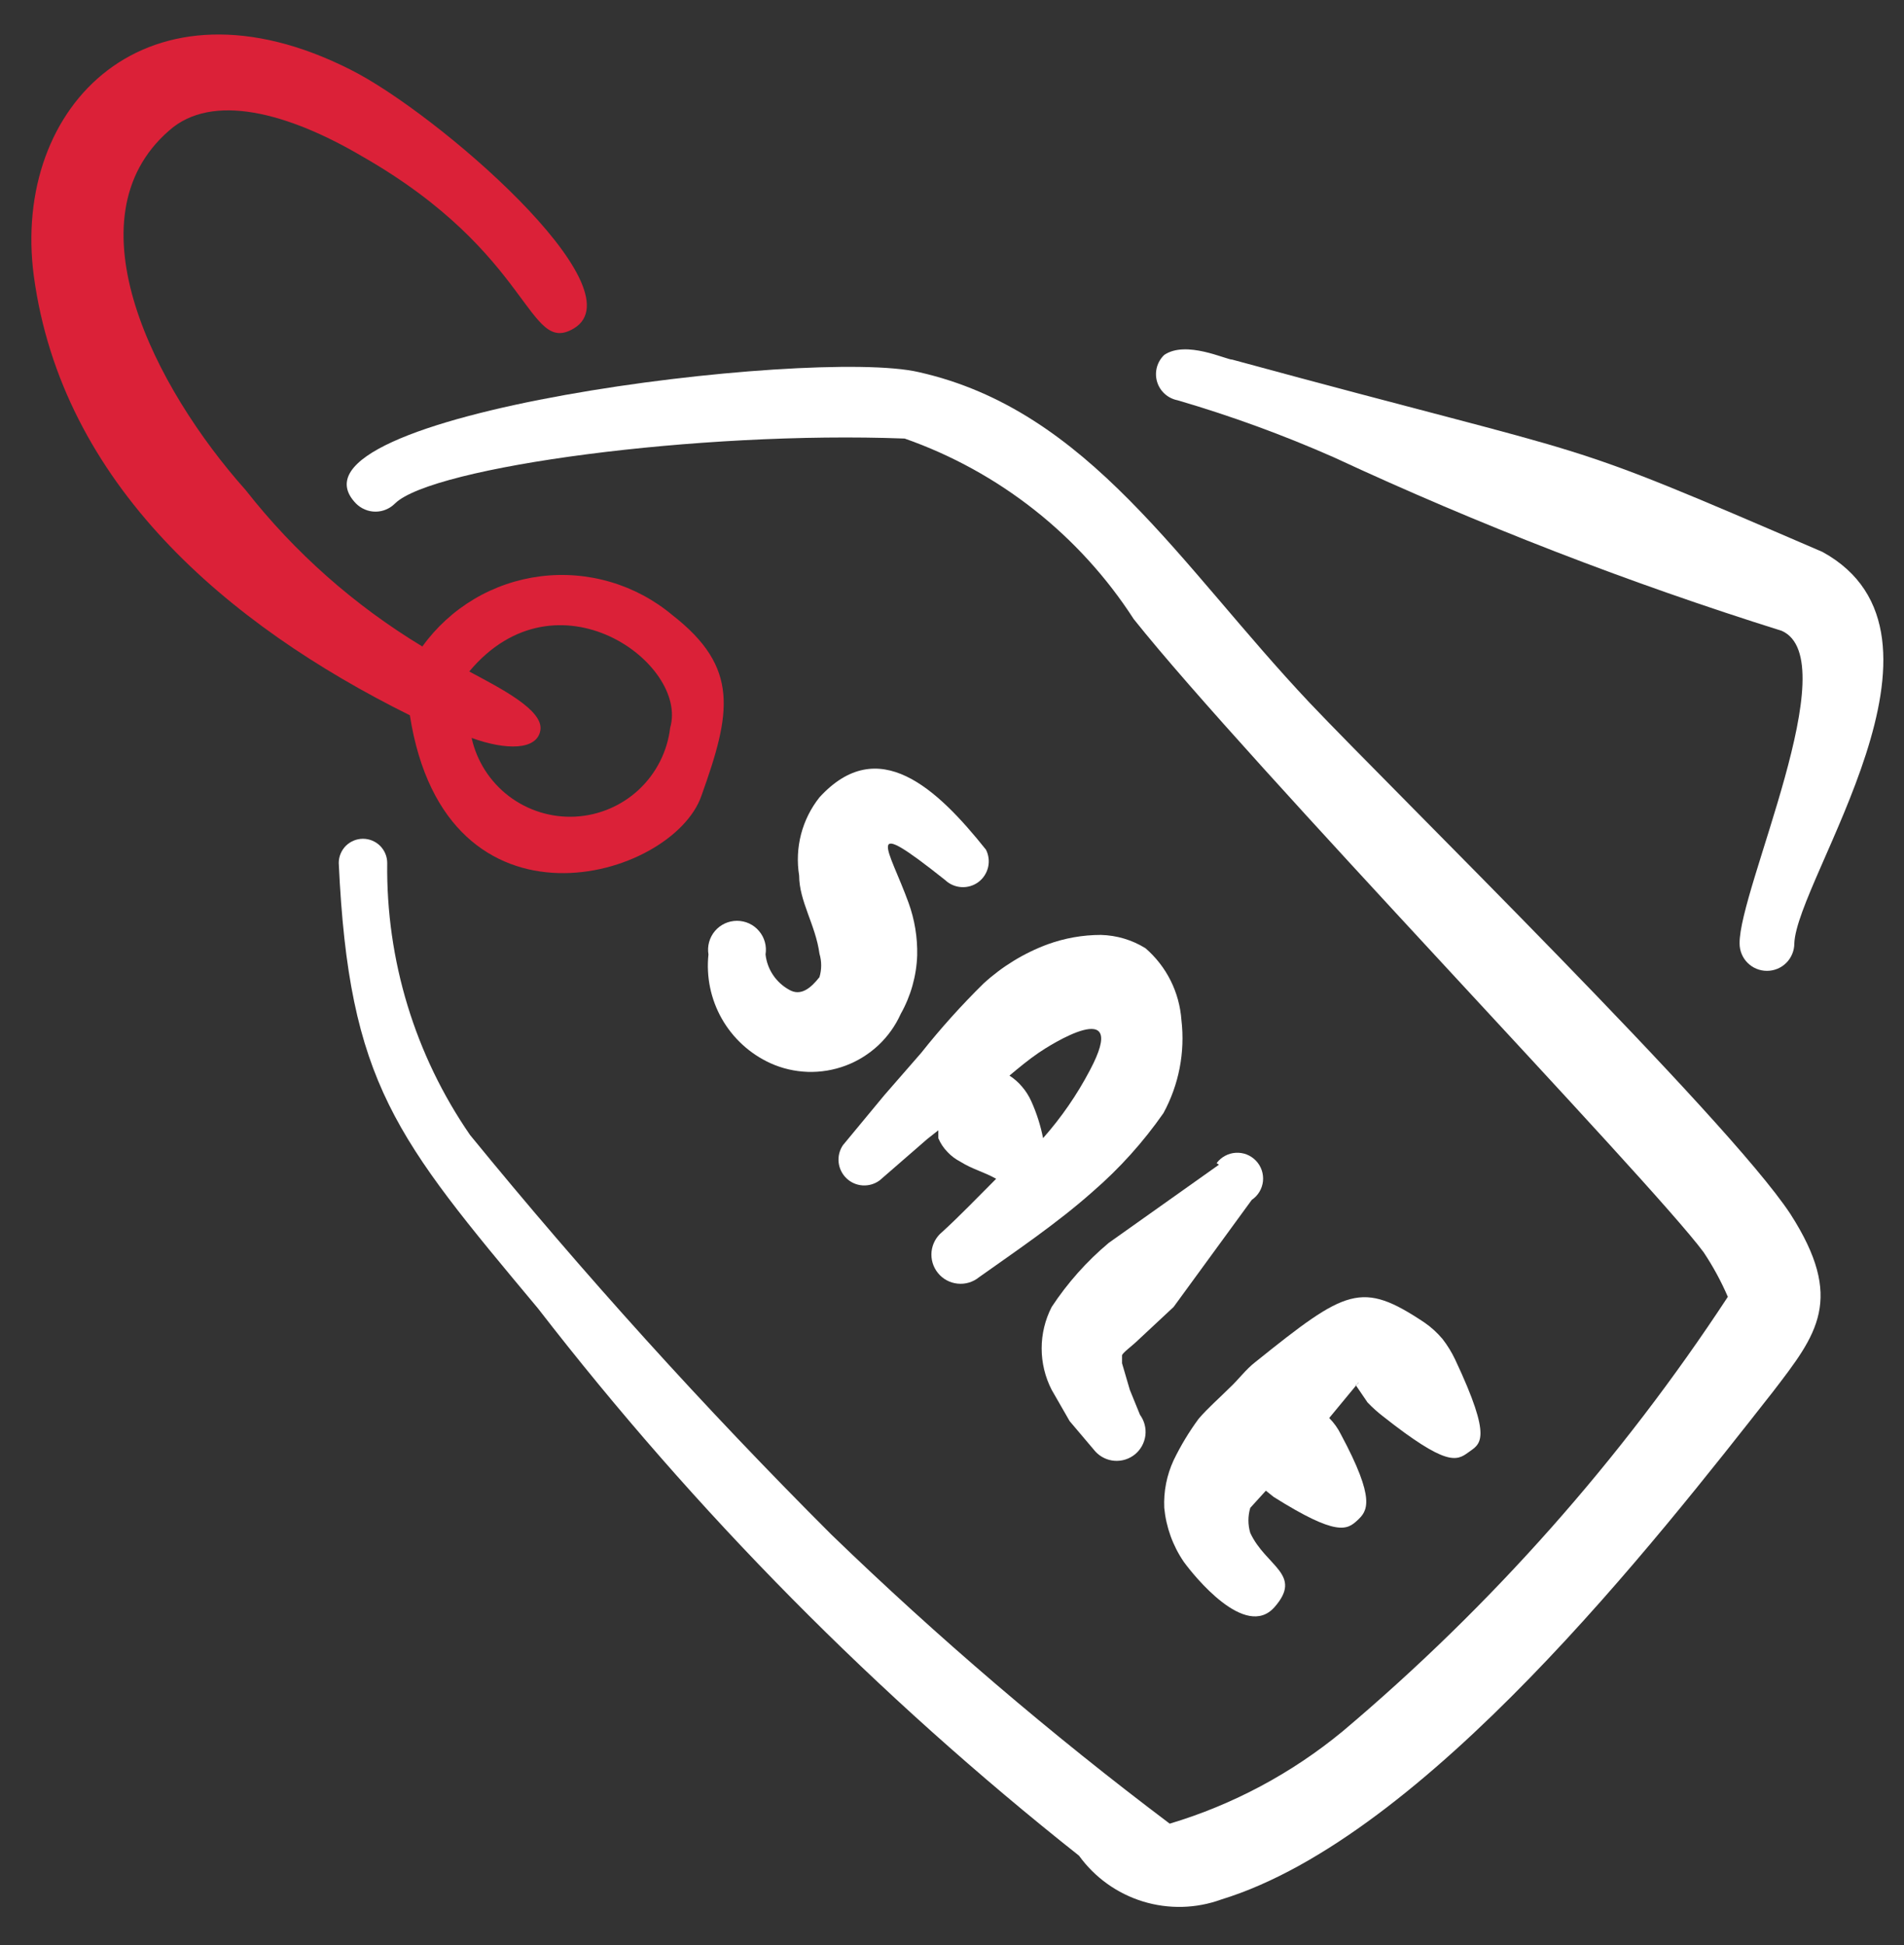 <svg width="46" height="47" viewBox="0 0 46 47" fill="none" xmlns="http://www.w3.org/2000/svg">
<rect x="0" y="0" width="46" height="47" fill="#333333" stroke="none"/>
<g clip-path="url(#clip0_6_28)">
<path fill-rule="evenodd" clip-rule="evenodd" d="M43.255 29.331C41.725 27.008 33.661 19.114 31.64 16.98C28.486 13.637 26.314 9.916 22.197 8.991C19.61 8.387 6.522 10.011 8.599 12.164C8.661 12.226 8.734 12.276 8.816 12.31C8.897 12.345 8.984 12.362 9.072 12.362C9.16 12.362 9.247 12.345 9.328 12.31C9.409 12.276 9.482 12.226 9.544 12.164C10.45 11.276 16.89 10.407 21.857 10.596C24.135 11.396 26.082 12.931 27.391 14.959C30.129 18.396 39.875 28.519 41.159 30.256C41.386 30.597 41.582 30.957 41.744 31.333C39.165 35.265 36.029 38.802 32.434 41.834C31.205 42.847 29.786 43.605 28.26 44.062C25.393 41.902 22.662 39.569 20.082 37.074C17.013 34.006 14.101 30.785 11.357 27.424C10.025 25.493 9.326 23.196 9.355 20.851C9.355 20.696 9.293 20.547 9.183 20.437C9.074 20.328 8.925 20.266 8.769 20.266C8.614 20.266 8.465 20.328 8.355 20.437C8.246 20.547 8.184 20.696 8.184 20.851C8.429 26.177 9.563 27.499 13 31.616C16.805 36.536 21.194 40.975 26.069 44.836C26.449 45.362 26.99 45.75 27.61 45.941C28.231 46.132 28.896 46.116 29.506 45.894C34.435 44.383 40.007 37.225 42.84 33.618C43.897 32.239 44.577 31.39 43.255 29.331Z" fill="white"/>
<path fill-rule="evenodd" clip-rule="evenodd" d="M16.946 19.227C17.664 17.225 17.872 16.13 16.247 14.864C15.809 14.497 15.3 14.223 14.752 14.062C14.204 13.9 13.628 13.853 13.061 13.924C12.493 13.995 11.947 14.182 11.455 14.474C10.964 14.766 10.538 15.156 10.204 15.62C8.564 14.629 7.118 13.35 5.936 11.842C3.745 9.387 1.63 5.289 4.085 3.155C5.123 2.23 6.955 2.721 8.75 3.778C12.886 6.139 12.735 8.613 13.868 7.933C15.454 6.97 10.544 2.721 8.466 1.682C3.575 -0.792 0.27 2.532 0.817 6.668C1.497 11.691 5.482 15.091 9.902 17.282C10.77 22.834 16.247 21.248 16.946 19.227ZM16.191 17.584C16.123 18.155 15.856 18.684 15.436 19.077C15.016 19.47 14.47 19.701 13.896 19.731C13.321 19.76 12.755 19.585 12.297 19.238C11.839 18.89 11.519 18.391 11.394 17.829C12.225 18.131 12.98 18.131 13.056 17.64C13.131 17.149 12.073 16.621 11.337 16.224C13.452 13.693 16.644 16.035 16.191 17.584Z" fill="#DB2138"/>
<path fill-rule="evenodd" clip-rule="evenodd" d="M44.03 13.335C37.325 10.445 39.138 11.238 29.771 8.689C29.62 8.689 28.656 8.217 28.128 8.575C28.042 8.657 27.981 8.76 27.95 8.874C27.92 8.988 27.921 9.108 27.954 9.221C27.987 9.334 28.051 9.436 28.138 9.515C28.226 9.595 28.333 9.648 28.449 9.671C29.736 10.047 30.998 10.508 32.226 11.05C35.737 12.682 39.353 14.083 43.047 15.242C44.615 15.941 42.009 21.493 42.028 22.797C42.028 22.883 42.045 22.969 42.078 23.049C42.111 23.13 42.16 23.203 42.221 23.264C42.283 23.325 42.355 23.374 42.436 23.407C42.516 23.44 42.602 23.457 42.689 23.457C42.776 23.457 42.861 23.44 42.942 23.407C43.022 23.374 43.095 23.325 43.156 23.264C43.217 23.203 43.266 23.13 43.299 23.049C43.333 22.969 43.35 22.883 43.35 22.797C43.406 21.229 47.675 15.337 44.03 13.335Z" fill="white"/>
<path fill-rule="evenodd" clip-rule="evenodd" d="M19.061 23.911C18.906 23.825 18.773 23.702 18.675 23.555C18.576 23.407 18.515 23.238 18.495 23.061C18.511 22.961 18.506 22.858 18.479 22.761C18.452 22.663 18.404 22.572 18.338 22.495C18.273 22.417 18.191 22.355 18.099 22.312C18.007 22.27 17.907 22.248 17.805 22.248C17.704 22.248 17.604 22.27 17.512 22.312C17.42 22.355 17.338 22.417 17.272 22.495C17.207 22.572 17.159 22.663 17.132 22.761C17.105 22.858 17.099 22.961 17.116 23.061C17.059 23.6 17.172 24.143 17.439 24.614C17.707 25.085 18.116 25.46 18.608 25.686C18.893 25.816 19.201 25.887 19.514 25.898C19.827 25.908 20.139 25.856 20.432 25.746C20.725 25.636 20.993 25.468 21.222 25.254C21.45 25.039 21.634 24.782 21.762 24.496C22.006 24.063 22.142 23.577 22.159 23.08C22.168 22.649 22.098 22.22 21.951 21.814C21.479 20.511 20.799 19.643 22.839 21.267C22.945 21.367 23.084 21.426 23.231 21.434C23.377 21.442 23.521 21.399 23.639 21.311C23.756 21.223 23.838 21.096 23.872 20.953C23.905 20.811 23.887 20.661 23.821 20.53C22.631 19.038 21.214 17.716 19.798 19.265C19.589 19.528 19.438 19.832 19.353 20.157C19.269 20.483 19.253 20.822 19.307 21.154C19.307 21.777 19.703 22.343 19.798 23.042C19.853 23.227 19.853 23.424 19.798 23.609C19.59 23.873 19.345 24.081 19.061 23.911Z" fill="white"/>
<path fill-rule="evenodd" clip-rule="evenodd" d="M26.598 22.589C26.159 22.589 25.725 22.666 25.313 22.815C24.741 23.027 24.215 23.348 23.765 23.76C23.227 24.289 22.723 24.85 22.254 25.441L21.366 26.46L20.365 27.669C20.282 27.791 20.246 27.938 20.261 28.084C20.277 28.231 20.344 28.367 20.45 28.469C20.556 28.571 20.695 28.632 20.842 28.641C20.989 28.65 21.134 28.607 21.253 28.519L22.405 27.518L22.669 27.31V27.499C22.722 27.626 22.799 27.741 22.896 27.839C22.983 27.931 23.085 28.007 23.198 28.066C23.5 28.255 23.765 28.311 24.067 28.481C23.632 28.915 23.179 29.388 22.764 29.765C22.618 29.883 22.526 30.054 22.506 30.24C22.487 30.425 22.542 30.612 22.66 30.757C22.777 30.902 22.948 30.995 23.134 31.014C23.32 31.034 23.506 30.979 23.651 30.861C24.501 30.256 25.54 29.558 26.409 28.783C27.051 28.227 27.622 27.592 28.108 26.895C28.482 26.209 28.634 25.423 28.543 24.647C28.519 24.315 28.431 23.99 28.282 23.692C28.133 23.394 27.926 23.128 27.674 22.91C27.35 22.709 26.978 22.599 26.598 22.589ZM26.333 25.856C26.023 26.447 25.643 26.999 25.2 27.499C25.14 27.193 25.045 26.895 24.917 26.611C24.859 26.481 24.783 26.36 24.69 26.253C24.603 26.15 24.501 26.06 24.388 25.988C24.614 25.799 24.841 25.61 25.087 25.441C25.332 25.27 27.315 24.005 26.333 25.856Z" fill="white"/>
<path fill-rule="evenodd" clip-rule="evenodd" d="M29.449 28.141L26.786 30.03C26.254 30.476 25.79 30.998 25.408 31.578C25.249 31.888 25.166 32.231 25.166 32.579C25.166 32.927 25.249 33.27 25.408 33.58L25.842 34.336L26.465 35.072C26.587 35.203 26.753 35.283 26.931 35.295C27.109 35.307 27.285 35.25 27.423 35.137C27.56 35.023 27.649 34.861 27.672 34.684C27.694 34.507 27.647 34.328 27.542 34.184L27.296 33.58L27.108 32.938V32.749C27.108 32.693 27.372 32.504 27.504 32.371L28.354 31.578L30.242 28.991C30.318 28.94 30.381 28.873 30.427 28.796C30.474 28.718 30.503 28.631 30.513 28.541C30.522 28.451 30.512 28.359 30.483 28.274C30.453 28.188 30.406 28.109 30.343 28.044C30.28 27.978 30.204 27.927 30.12 27.894C30.035 27.861 29.945 27.847 29.854 27.853C29.764 27.858 29.675 27.884 29.596 27.927C29.516 27.97 29.447 28.03 29.393 28.103L29.449 28.141Z" fill="white"/>
<path fill-rule="evenodd" clip-rule="evenodd" d="M32.755 33.467L33.038 33.883C33.155 34.006 33.282 34.12 33.416 34.223C34.946 35.431 35.191 35.299 35.475 35.091C35.758 34.884 36.079 34.808 35.154 32.844C35.071 32.67 34.97 32.505 34.852 32.353C34.725 32.202 34.579 32.068 34.417 31.956C32.887 30.936 32.529 31.144 30.338 32.901C30.092 33.09 29.922 33.335 29.695 33.543C29.45 33.788 29.186 34.015 28.959 34.279C28.727 34.594 28.525 34.929 28.355 35.28C28.188 35.641 28.11 36.036 28.128 36.432C28.173 36.9 28.335 37.348 28.6 37.736C28.846 38.075 30.092 39.624 30.791 38.831C31.49 38.038 30.583 37.849 30.206 37.037C30.147 36.84 30.147 36.63 30.206 36.432L30.583 36.017L30.772 36.168C32.302 37.131 32.547 36.961 32.793 36.734C33.038 36.508 33.246 36.243 32.396 34.657C32.324 34.511 32.228 34.376 32.113 34.261L32.831 33.392C32.816 33.425 32.789 33.452 32.755 33.467Z" fill="white"/>
</g>
<defs>
<clipPath id="clip0_6_28">
<rect width="45.24" height="45.24" fill="white" transform="translate(0.51 0.833)"/>
</clipPath>
</defs>
</svg>
